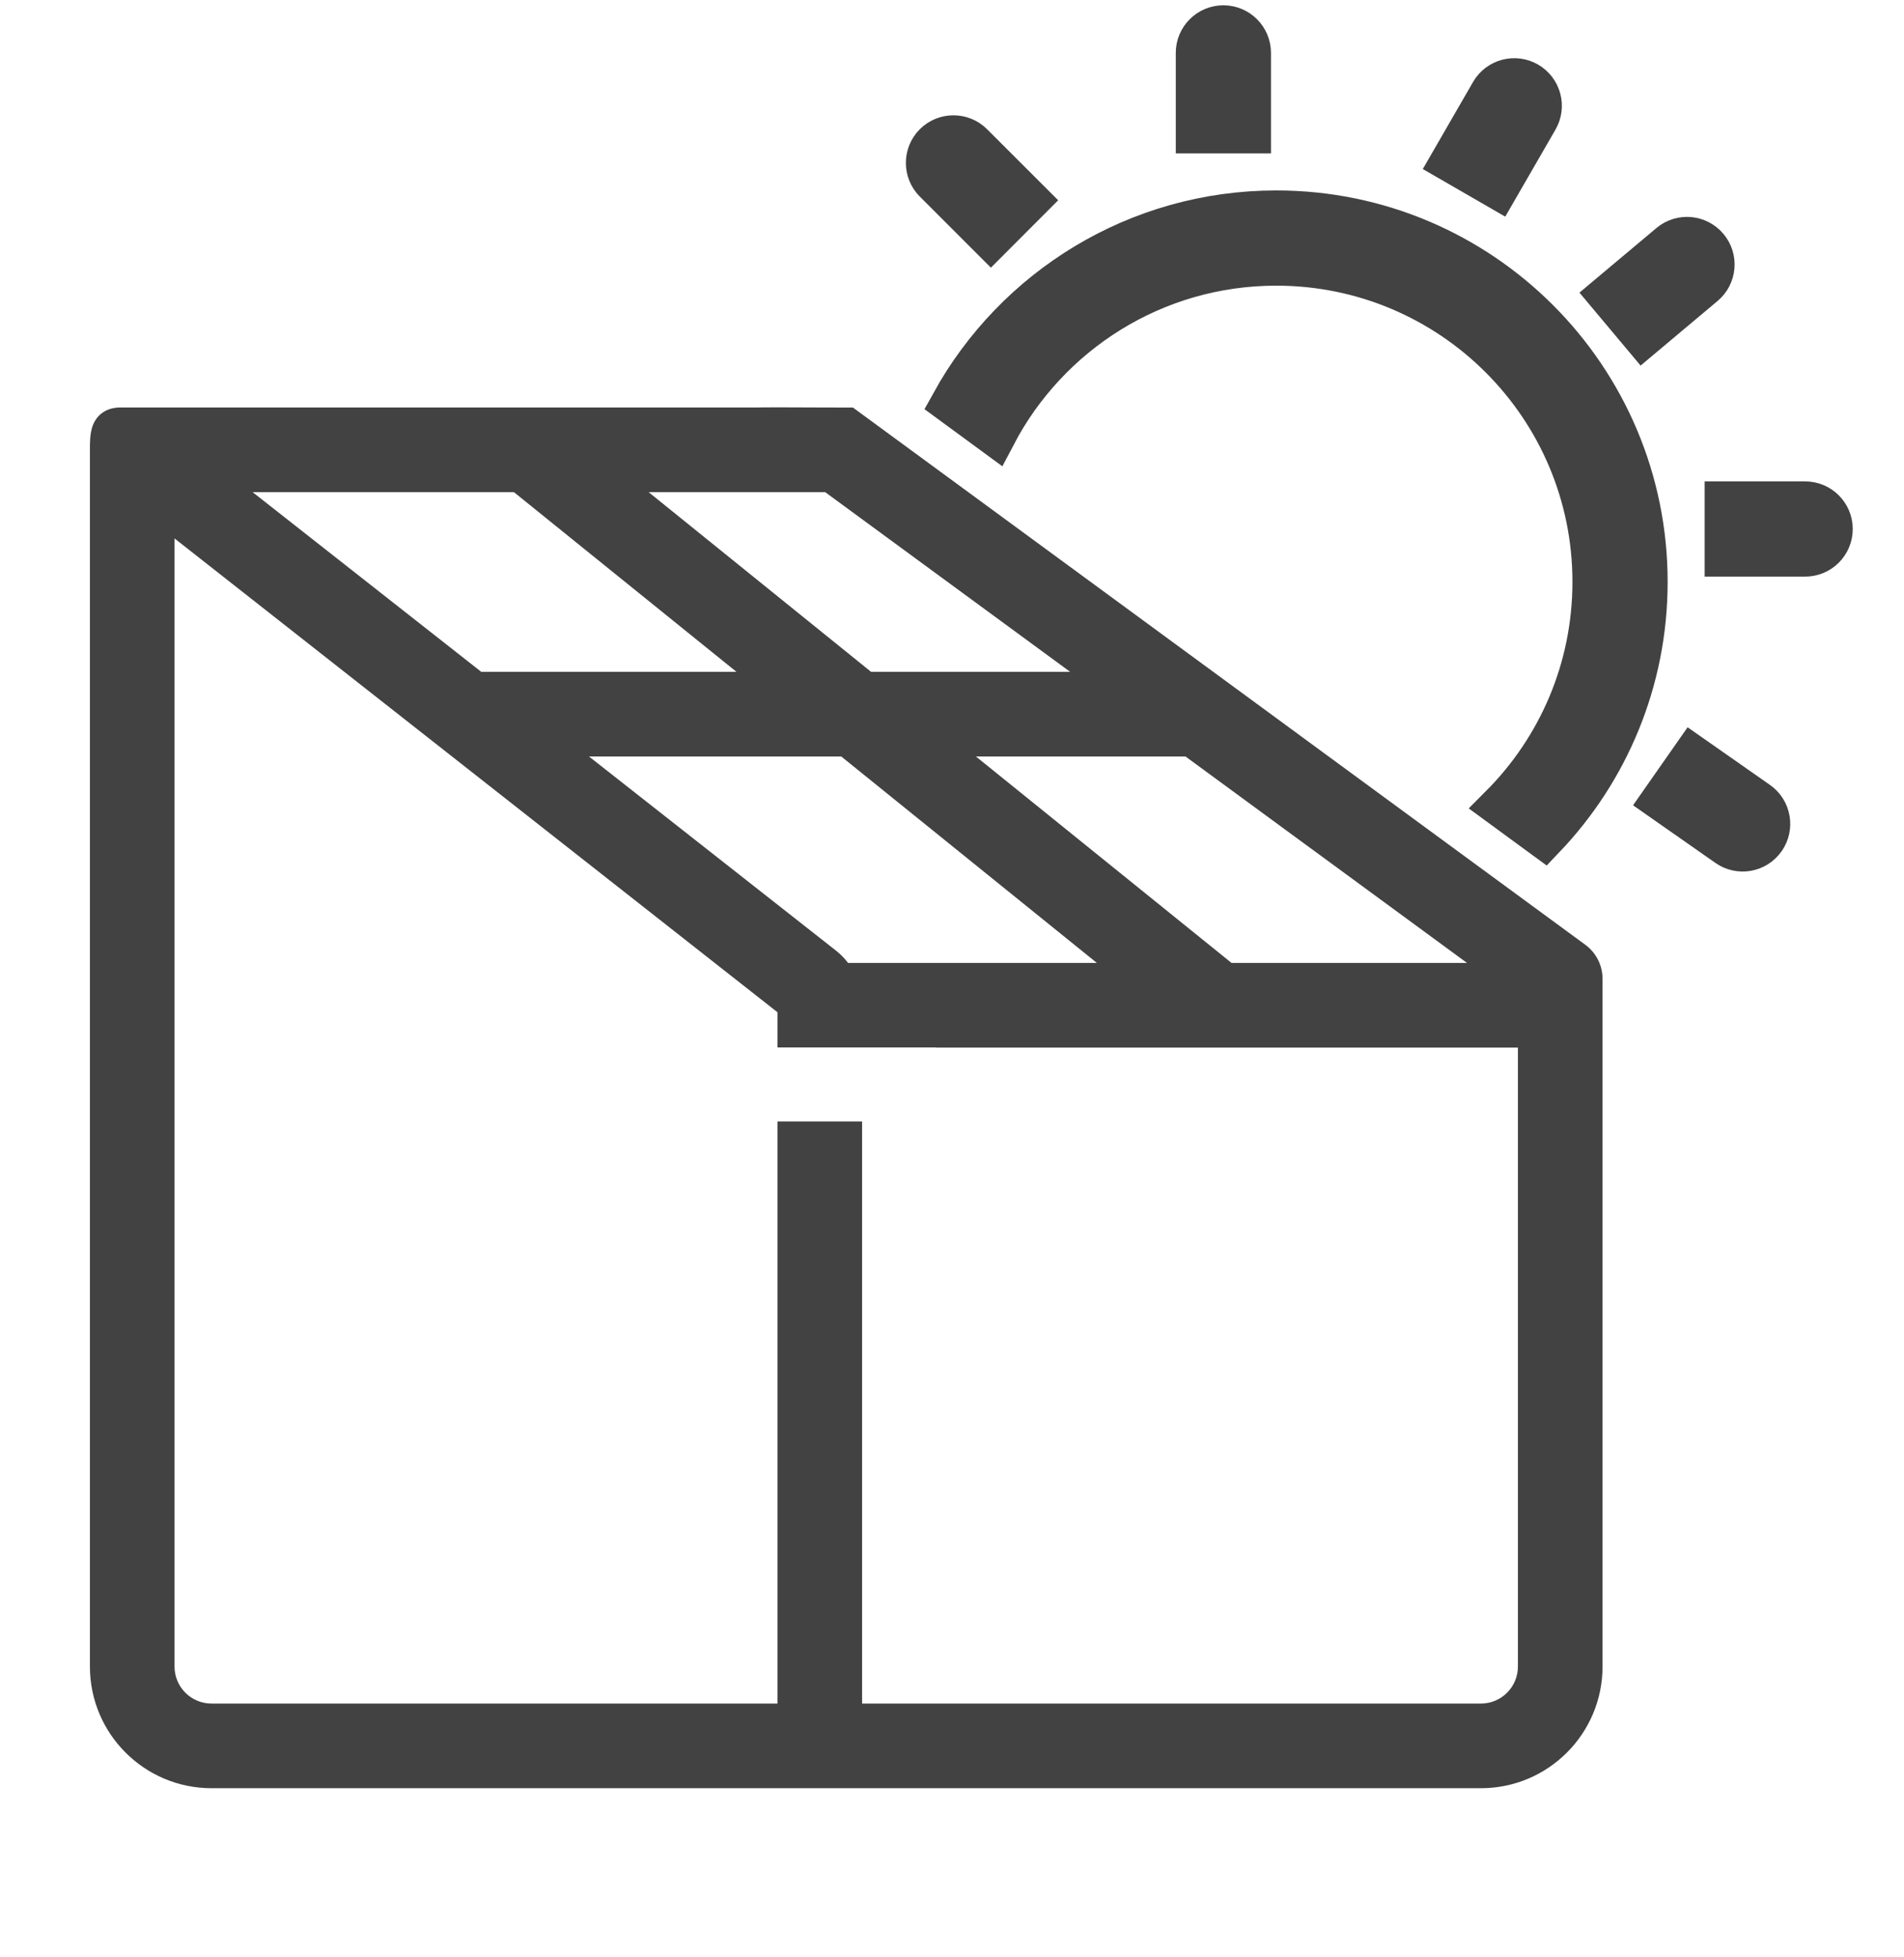 <svg width="36" height="37" viewBox="0 0 36 37" fill="none" xmlns="http://www.w3.org/2000/svg">
<path fill-rule="evenodd" clip-rule="evenodd" d="M16.468 8.326L16.029 8.004C15.933 8.004 15.749 8.003 15.537 8.003C15.021 8 14.336 7.998 14.336 8.003H2.276C2 8.003 2 8.227 2 8.503L2 31.503C2 32.608 2.895 33.503 4 33.503L28 33.503C29.105 33.503 30 32.608 30 31.503V18.513C30.003 18.356 29.932 18.2 29.796 18.1L16.468 8.326ZM28.655 18.503L22.514 14L22.5 14H17.603L23.181 18.503H28.655ZM15.7 9.003L21.15 13H16.365L11.415 9.003L15.7 9.003ZM3.909 9.003L9.823 9.003L14.773 13H9L8.996 13L3.909 9.003ZM15.618 18.203L10.269 14H16.012L21.589 18.503H15.874C15.81 18.389 15.724 18.286 15.618 18.203ZM28 32.503H16V21.5H15V32.503H4C3.448 32.503 3 32.056 3 31.503L3 9.561L15 18.989V19.5H18V19.503H29V31.503C29 32.056 28.552 32.503 28 32.503Z" fill="#424242"/>
<path d="M16.029 8.004L16.206 7.762L16.127 7.704H16.029V8.004ZM16.468 8.326L16.645 8.084L16.645 8.084L16.468 8.326ZM15.537 8.003L15.536 8.303L15.537 8.003ZM14.336 8.003V8.303H14.636V8.003H14.336ZM2 8.503H1.7V8.503L2 8.503ZM2 31.503H2.3H2ZM4 33.503L4 33.203H4V33.503ZM28 33.503L28 33.803H28V33.503ZM30 18.513L29.7 18.507V18.513H30ZM29.796 18.1L29.618 18.342L29.796 18.1ZM22.514 14L22.691 13.758L22.61 13.698L22.509 13.7L22.514 14ZM28.655 18.503V18.803H29.571L28.832 18.262L28.655 18.503ZM22.5 14V14.3L22.504 14.3L22.5 14ZM17.603 14V13.7H16.754L17.415 14.233L17.603 14ZM23.181 18.503L22.992 18.737L23.075 18.803H23.181V18.503ZM21.15 13V13.3H22.067L21.328 12.758L21.15 13ZM15.7 9.003L15.877 8.761L15.798 8.703L15.7 8.703V9.003ZM16.365 13L16.177 13.233L16.259 13.3H16.365V13ZM11.415 9.003V8.703L10.566 8.703L11.226 9.237L11.415 9.003ZM9.823 9.003L10.012 8.77L9.929 8.703L9.823 8.703V9.003ZM3.909 9.003V8.703L3.042 8.703L3.724 9.239L3.909 9.003ZM14.773 13V13.3H15.622L14.962 12.767L14.773 13ZM9 13V12.7L8.999 12.7L9 13ZM8.996 13L8.811 13.236L8.893 13.3L8.997 13.3L8.996 13ZM10.269 14V13.7H9.401L10.083 14.236L10.269 14ZM15.618 18.203L15.432 18.439V18.439L15.618 18.203ZM16.012 14L16.2 13.767L16.118 13.7H16.012V14ZM21.589 18.503V18.803H22.438L21.777 18.27L21.589 18.503ZM15.874 18.503L15.612 18.649L15.698 18.803H15.874V18.503ZM16 32.503H15.7V32.803H16V32.503ZM16 21.5H16.3V21.2H16V21.5ZM15 21.5V21.2H14.7V21.5H15ZM15 32.503V32.803H15.3V32.503H15ZM3 31.503H2.7H3ZM3 9.561L3.185 9.325L2.7 8.944V9.561H3ZM15 18.989H15.3V18.843L15.185 18.753L15 18.989ZM15 19.5H14.7V19.8H15V19.5ZM18 19.5H18.3V19.2H18V19.5ZM18 19.503H17.7V19.803H18V19.503ZM29 19.503H29.3V19.203H29V19.503ZM15.851 8.246L16.29 8.568L16.645 8.084L16.206 7.762L15.851 8.246ZM15.536 8.303C15.747 8.303 15.932 8.304 16.029 8.304V7.704C15.934 7.704 15.751 7.703 15.538 7.703L15.536 8.303ZM14.636 8.003C14.636 8.106 14.586 8.177 14.552 8.211C14.52 8.245 14.488 8.262 14.474 8.27C14.443 8.286 14.417 8.292 14.41 8.294C14.392 8.299 14.377 8.3 14.374 8.301C14.369 8.301 14.366 8.302 14.364 8.302C14.362 8.302 14.361 8.302 14.361 8.302C14.361 8.302 14.361 8.302 14.364 8.302C14.366 8.302 14.37 8.302 14.374 8.301C14.391 8.301 14.418 8.301 14.453 8.301C14.524 8.3 14.625 8.3 14.743 8.3C14.978 8.3 15.277 8.302 15.536 8.303L15.538 7.703C15.28 7.702 14.98 7.7 14.743 7.7C14.626 7.7 14.523 7.7 14.449 7.701C14.413 7.701 14.382 7.701 14.36 7.702C14.349 7.702 14.338 7.702 14.328 7.703C14.323 7.703 14.314 7.704 14.302 7.705C14.299 7.705 14.283 7.707 14.264 7.712C14.256 7.714 14.23 7.721 14.199 7.736C14.184 7.744 14.152 7.762 14.12 7.795C14.087 7.83 14.036 7.9 14.036 8.003H14.636ZM2.276 8.303H14.336V7.703H2.276V8.303ZM2.3 8.503C2.3 8.432 2.3 8.377 2.304 8.33C2.307 8.283 2.313 8.262 2.315 8.257C2.315 8.256 2.306 8.277 2.28 8.294C2.257 8.309 2.247 8.303 2.276 8.303V7.703C2.168 7.703 2.054 7.725 1.953 7.791C1.849 7.859 1.789 7.953 1.754 8.043C1.696 8.197 1.7 8.387 1.7 8.503H2.3ZM2.3 31.503L2.3 8.503L1.7 8.503L1.7 31.503H2.3ZM4 33.203C3.061 33.203 2.3 32.442 2.3 31.503H1.7C1.7 32.773 2.73 33.803 4 33.803V33.203ZM28 33.203L4 33.203L4 33.803L28 33.803L28 33.203ZM29.7 31.503C29.7 32.442 28.939 33.203 28 33.203V33.803C29.27 33.803 30.3 32.774 30.3 31.503H29.7ZM29.7 18.513V31.503H30.3V18.513H29.7ZM29.618 18.342C29.673 18.382 29.701 18.444 29.7 18.507L30.3 18.518C30.305 18.268 30.191 18.018 29.973 17.858L29.618 18.342ZM16.29 8.568L29.618 18.342L29.973 17.858L16.645 8.084L16.29 8.568ZM22.336 14.242L28.477 18.745L28.832 18.262L22.691 13.758L22.336 14.242ZM22.504 14.3L22.517 14.3L22.509 13.7L22.496 13.7L22.504 14.3ZM17.603 14.3H22.5V13.7H17.603V14.3ZM23.369 18.27L17.792 13.767L17.415 14.233L22.992 18.737L23.369 18.27ZM28.655 18.203H23.181V18.803H28.655V18.203ZM21.328 12.758L15.877 8.761L15.523 9.245L20.973 13.242L21.328 12.758ZM16.365 13.3H21.15V12.7H16.365V13.3ZM11.226 9.237L16.177 13.233L16.553 12.767L11.604 8.77L11.226 9.237ZM15.7 8.703L11.415 8.703V9.303L15.7 9.303V8.703ZM9.823 8.703L3.909 8.703V9.303L9.823 9.303V8.703ZM14.962 12.767L10.012 8.77L9.635 9.237L14.585 13.233L14.962 12.767ZM9 13.3H14.773V12.7H9V13.3ZM8.997 13.3L9.001 13.3L8.999 12.7L8.995 12.7L8.997 13.3ZM3.724 9.239L8.811 13.236L9.181 12.764L4.094 8.767L3.724 9.239ZM10.083 14.236L15.432 18.439L15.803 17.967L10.454 13.764L10.083 14.236ZM16.012 13.7H10.269V14.3H16.012V13.7ZM21.777 18.27L16.2 13.767L15.823 14.233L21.401 18.737L21.777 18.27ZM15.874 18.803H21.589V18.203H15.874V18.803ZM15.432 18.439C15.507 18.497 15.567 18.569 15.612 18.649L16.136 18.358C16.053 18.209 15.941 18.075 15.803 17.967L15.432 18.439ZM16 32.803H28V32.203H16V32.803ZM15.7 21.5V32.503H16.3V21.5H15.7ZM16 21.2H15V21.8H16V21.2ZM14.7 21.5V32.503H15.3V21.5H14.7ZM15 32.203H4V32.803H15V32.203ZM4 32.203C3.613 32.203 3.3 31.89 3.3 31.503H2.7C2.7 32.221 3.282 32.803 4 32.803V32.203ZM3.3 31.503L3.3 9.561H2.7L2.7 31.503H3.3ZM2.815 9.797L14.815 19.225L15.185 18.753L3.185 9.325L2.815 9.797ZM14.7 18.989V19.5H15.3V18.989H14.7ZM15 19.8H18V19.2H15V19.8ZM17.7 19.5V19.503H18.3V19.5H17.7ZM29 19.203H18V19.803H29V19.203ZM29.3 31.503V19.503H28.7V31.503H29.3ZM28 32.803C28.718 32.803 29.3 32.221 29.3 31.503H28.7C28.7 31.89 28.387 32.203 28 32.203V32.803Z" fill="#424242"/>
<path d="M18.814 8.217C19.817 6.305 21.822 5 24.131 5C27.445 5 30.131 7.686 30.131 11C30.131 12.652 29.463 14.149 28.382 15.234L29.197 15.831C30.395 14.575 31.131 12.873 31.131 11C31.131 7.134 27.997 4 24.131 4C21.491 4 19.192 5.462 18 7.62L18.814 8.217Z" fill="#424242"/>
<path d="M23.631 1C23.631 0.724 23.407 0.5 23.131 0.5C22.855 0.5 22.631 0.724 22.631 1V2.5H23.631V1Z" fill="#424242"/>
<path d="M18.381 2.726C18.186 2.531 17.869 2.531 17.674 2.726C17.479 2.921 17.479 3.238 17.674 3.433L18.735 4.494L19.442 3.786L18.381 2.726Z" fill="#424242"/>
<path d="M28.881 1.567C29.12 1.705 29.202 2.011 29.064 2.25L28.314 3.549L27.448 3.049L28.198 1.75C28.336 1.511 28.642 1.429 28.881 1.567Z" fill="#424242"/>
<path d="M32.218 5.383C32.43 5.206 32.458 4.89 32.28 4.679C32.102 4.467 31.787 4.439 31.576 4.617L30.427 5.581L31.069 6.347L32.218 5.383Z" fill="#424242"/>
<path d="M34.631 10C34.631 10.276 34.407 10.5 34.131 10.5H32.631V9.5H34.131C34.407 9.5 34.631 9.724 34.631 10Z" fill="#424242"/>
<path d="M32.663 15.984C32.889 16.143 33.2 16.088 33.359 15.861C33.517 15.635 33.462 15.323 33.236 15.165L32.007 14.305L31.434 15.124L32.663 15.984Z" fill="#424242"/>
<path d="M18.814 8.217C19.817 6.305 21.822 5 24.131 5C27.445 5 30.131 7.686 30.131 11C30.131 12.652 29.463 14.149 28.382 15.234L29.197 15.831C30.395 14.575 31.131 12.873 31.131 11C31.131 7.134 27.997 4 24.131 4C21.491 4 19.192 5.462 18 7.62L18.814 8.217Z" stroke="#424242" stroke-width="0.8" stroke-linecap="round"/>
<path d="M23.631 1C23.631 0.724 23.407 0.5 23.131 0.5C22.855 0.5 22.631 0.724 22.631 1V2.5H23.631V1Z" stroke="#424242" stroke-width="0.8" stroke-linecap="round"/>
<path d="M18.381 2.726C18.186 2.531 17.869 2.531 17.674 2.726C17.479 2.921 17.479 3.238 17.674 3.433L18.735 4.494L19.442 3.786L18.381 2.726Z" stroke="#424242" stroke-width="0.8" stroke-linecap="round"/>
<path d="M28.881 1.567C29.12 1.705 29.202 2.011 29.064 2.25L28.314 3.549L27.448 3.049L28.198 1.75C28.336 1.511 28.642 1.429 28.881 1.567Z" stroke="#424242" stroke-width="0.8" stroke-linecap="round"/>
<path d="M32.218 5.383C32.43 5.206 32.458 4.89 32.28 4.679C32.102 4.467 31.787 4.439 31.576 4.617L30.427 5.581L31.069 6.347L32.218 5.383Z" stroke="#424242" stroke-width="0.8" stroke-linecap="round"/>
<path d="M34.631 10C34.631 10.276 34.407 10.5 34.131 10.5H32.631V9.5H34.131C34.407 9.5 34.631 9.724 34.631 10Z" stroke="#424242" stroke-width="0.8" stroke-linecap="round"/>
<path d="M32.663 15.984C32.889 16.143 33.2 16.088 33.359 15.861C33.517 15.635 33.462 15.323 33.236 15.165L32.007 14.305L31.434 15.124L32.663 15.984Z" stroke="#424242" stroke-width="0.8" stroke-linecap="round"/>
</svg>

